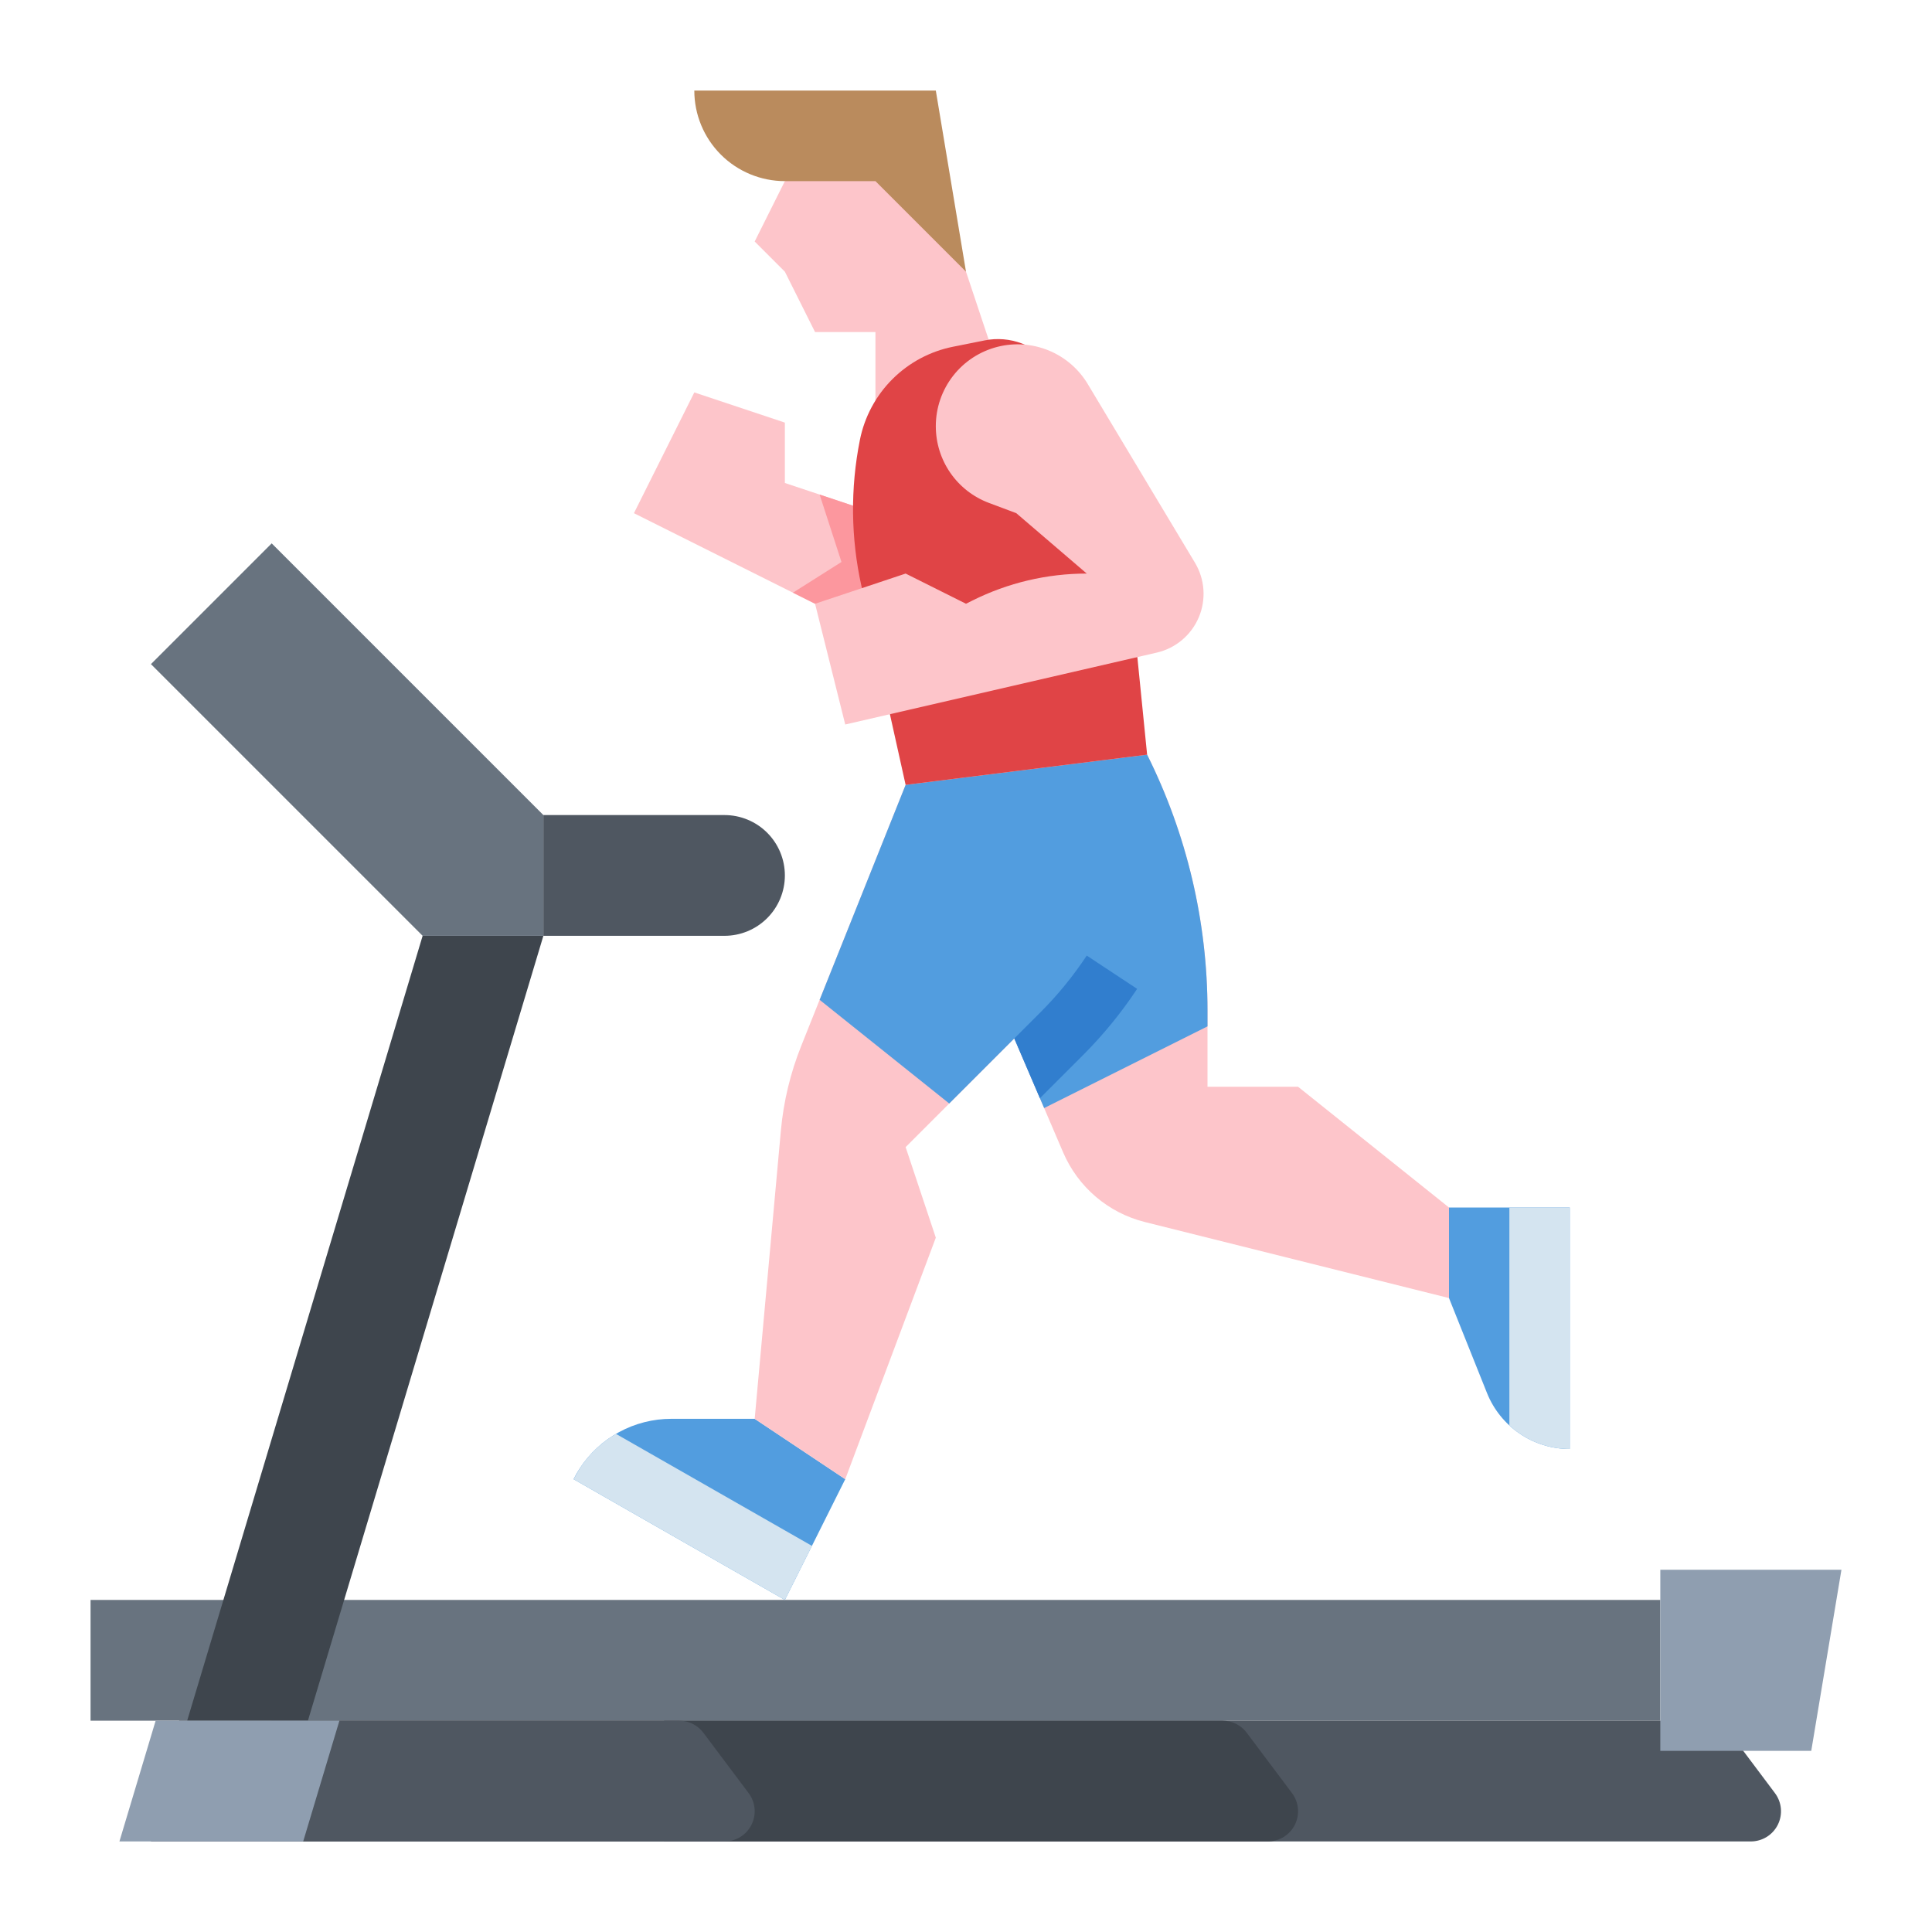 <?xml version="1.0" encoding="UTF-8"?> <svg xmlns="http://www.w3.org/2000/svg" width="512" height="512" viewBox="0 0 512 512" fill="none"><path d="M208 48L200 64L208 72L216 88H232V120L264 96L256 72L240 40L208 48Z" fill="#FDC5CA"></path><path d="M184 104L208 112V128L232 136V168L168 136L184 104Z" fill="#FDC5CA"></path><path d="M24 424H440V456H24V424Z" fill="#68737F"></path><path d="M144.002 248L81.602 456H49.602L112.002 248H144.002Z" fill="#3E454D"></path><path d="M463.984 488H175.984V456H451.984C453.226 456 454.451 456.289 455.562 456.845C456.673 457.4 457.639 458.206 458.384 459.2L470.384 475.2C471.276 476.389 471.819 477.802 471.952 479.282C472.085 480.761 471.804 482.249 471.14 483.578C470.475 484.907 469.454 486.024 468.19 486.805C466.926 487.586 465.47 488 463.984 488Z" fill="#4F5761"></path><path d="M336 488H40L47.5 456H324C325.242 456 326.467 456.289 327.578 456.845C328.689 457.4 329.655 458.206 330.4 459.2L342.4 475.2C343.291 476.389 343.834 477.802 343.968 479.282C344.101 480.761 343.82 482.249 343.155 483.578C342.491 484.907 341.47 486.024 340.206 486.805C338.942 487.586 337.486 488 336 488Z" fill="#3E454D"></path><path d="M192 488H72V456H180C181.242 456 182.467 456.289 183.578 456.845C184.689 457.4 185.655 458.206 186.4 459.2L198.4 475.2C199.291 476.389 199.834 477.802 199.968 479.282C200.101 480.761 199.82 482.249 199.155 483.578C198.491 484.907 197.47 486.024 196.206 486.805C194.942 487.586 193.486 488 192 488Z" fill="#4F5761"></path><path d="M112 248L40 176L72 144L144 216V248H112Z" fill="#68737F"></path><path d="M144 216H192C196.243 216 200.313 217.686 203.314 220.686C206.314 223.687 208 227.757 208 232C208 236.243 206.314 240.313 203.314 243.314C200.313 246.314 196.243 248 192 248H144V216Z" fill="#4F5761"></path><path d="M89.948 456L80.348 488H31.648L41.248 456H89.948Z" fill="#8F9EB0"></path><path d="M440 464H480L488 416H440V464Z" fill="#8F9EB0"></path><path d="M224 392L215.17 409.67L208 424L152 392C152.477 391.049 153.005 390.125 153.58 389.23C156.207 385.172 159.807 381.835 164.053 379.525C168.299 377.214 173.056 376.002 177.89 376H200L224 392Z" fill="#529DDF"></path><path d="M416 320V384C411.276 384.001 406.661 382.586 402.75 379.937C398.839 377.288 395.812 373.527 394.06 369.14L384 344V320H416Z" fill="#529DDF"></path><path d="M304 200C303.998 225.609 293.826 250.169 275.72 268.28L268.8 275.2L240 304L248 328L224 392L200 376L206.94 299.63C207.641 291.918 209.46 284.349 212.34 277.16L217.21 264.97L240 208L304 200Z" fill="#FDC5CA"></path><path d="M384 320V344L303.4 323.85C298.615 322.652 294.171 320.364 290.416 317.166C286.66 313.967 283.694 309.944 281.75 305.41L276.71 293.65L268.8 275.2L240 208L304 200C314.514 221.048 319.992 244.252 320 267.78V288H344L384 320Z" fill="#FDC5CA"></path><path d="M320.001 267.78V272L276.711 293.65L275.591 291.04L268.801 275.2L251.561 292.44L217.211 264.97L240.001 208L304.001 200C314.515 221.048 319.993 244.252 320.001 267.78Z" fill="#529DDF"></path><path d="M301.351 262.06C297.176 268.371 292.379 274.247 287.031 279.6L275.591 291.04L268.801 275.2L275.721 268.28C280.308 263.691 284.422 258.652 288.001 253.24L301.351 262.06Z" fill="#317ECE"></path><path d="M217.21 131.07L223 148.929L210.133 157.067L232 168V136L217.21 131.07Z" fill="#FC979E"></path><path d="M227.886 116.563C229.104 110.474 232.097 104.881 236.488 100.49C240.879 96.099 246.471 93.106 252.561 91.888L260.973 90.206C264.274 89.546 267.695 89.833 270.84 91.034C273.984 92.236 276.725 94.303 278.745 96.996L283.892 103.859C291.812 114.419 296.693 126.944 298.006 140.078L303.999 200.001L239.999 208.001L228.299 155.352C225.463 142.592 225.323 129.38 227.886 116.563Z" fill="#E04446"></path><path d="M264.419 91.895C259.729 93.068 255.566 95.774 252.591 99.584C249.616 103.395 248 108.09 248 112.924V112.978C248 117.391 249.347 121.698 251.86 125.325C254.373 128.952 257.934 131.725 262.065 133.274L269.333 136L288 152C277.478 152 267.1 154.45 257.689 159.155L256 160L240 152L216 160L224 192L306.554 172.949C309.014 172.381 311.304 171.24 313.238 169.618C315.172 167.996 316.695 165.939 317.682 163.616C318.669 161.293 319.093 158.769 318.918 156.251C318.743 153.732 317.975 151.291 316.676 149.127L288.263 101.772C285.872 97.787 282.264 94.676 277.971 92.898C273.678 91.12 268.927 90.768 264.419 91.895Z" fill="#FDC5CA"></path><path d="M256 72L232 48H208C201.635 48 195.53 45.471 191.029 40.971C186.529 36.47 184 30.365 184 24H248L256 72Z" fill="#BA8B5D"></path><path d="M215.17 409.67L208 424L152 392L153.58 389.23C156.027 385.436 159.333 382.271 163.23 379.99L215.17 409.67Z" fill="#D4E4F0"></path><path d="M416 320V384C410.073 383.999 404.363 381.772 400 377.76V320H416Z" fill="#D4E4F0"></path></svg> 
